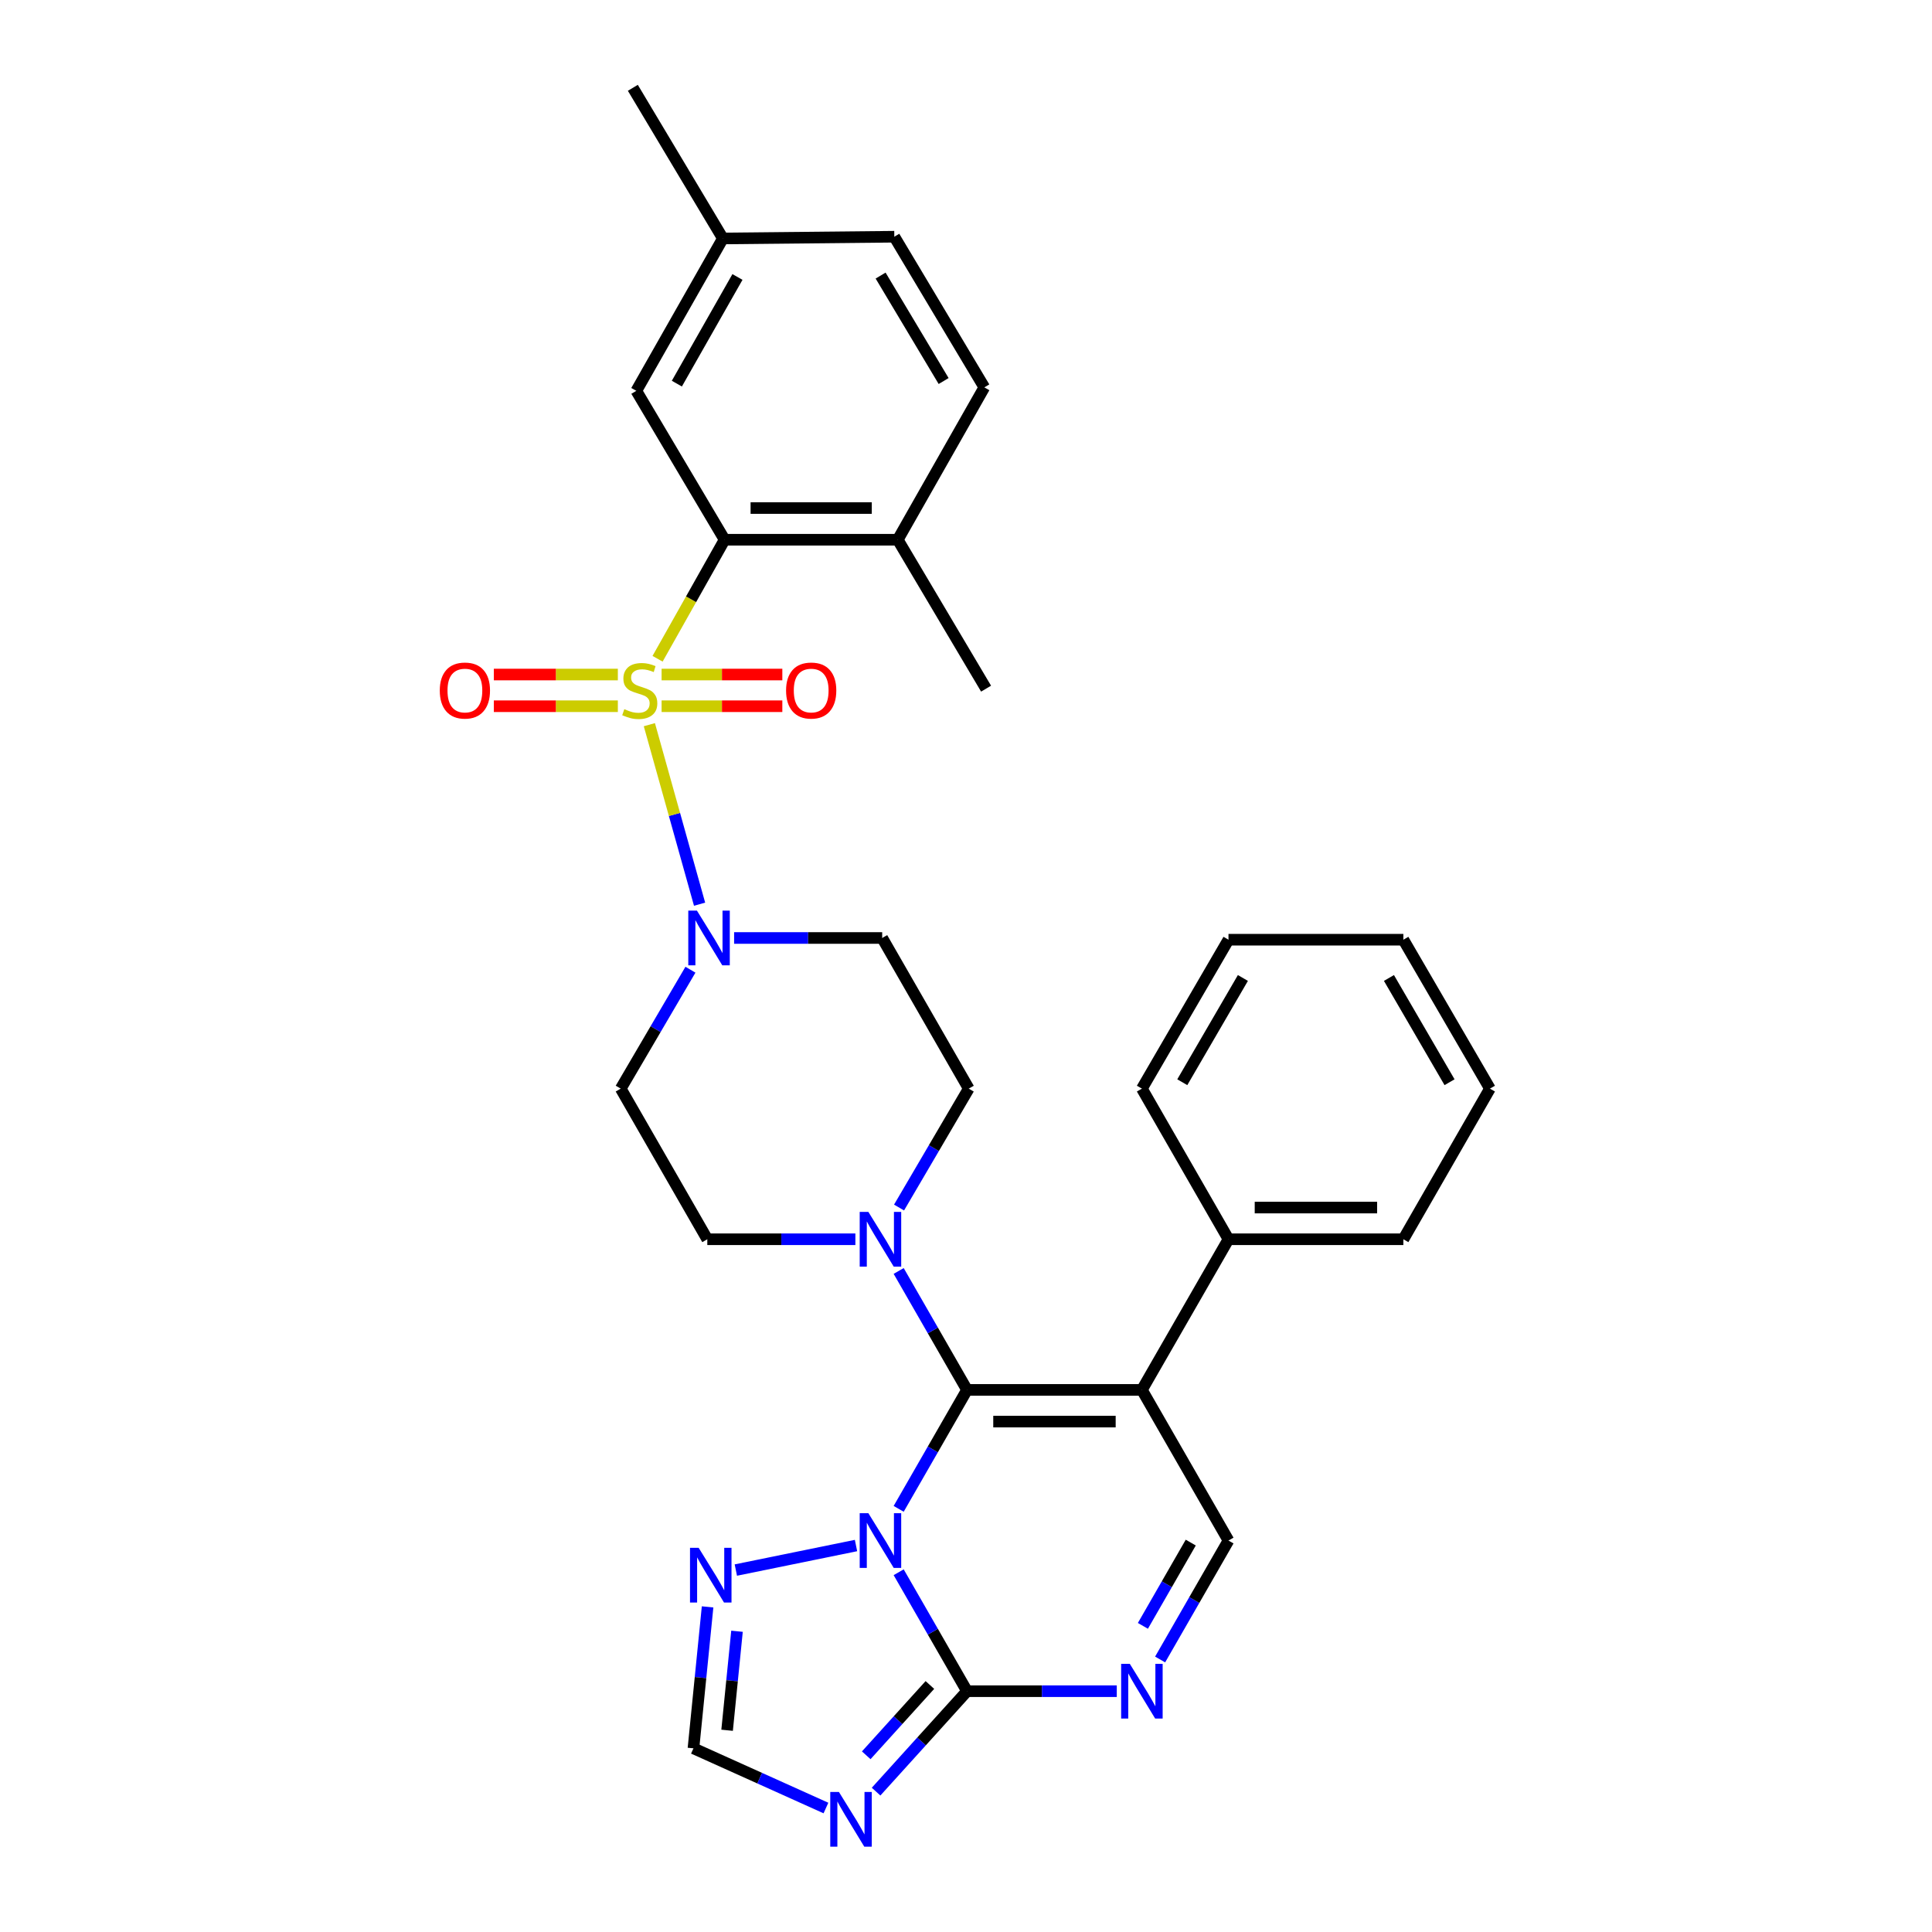 <?xml version='1.0' encoding='iso-8859-1'?>
<svg version='1.1' baseProfile='full'
              xmlns='http://www.w3.org/2000/svg'
                      xmlns:rdkit='http://www.rdkit.org/xml'
                      xmlns:xlink='http://www.w3.org/1999/xlink'
                  xml:space='preserve'
width='1000px' height='1000px' viewBox='0 0 1000 1000'>
<!-- END OF HEADER -->
<rect style='opacity:1.0;fill:#FFFFFF;stroke:none' width='1000' height='1000' x='0' y='0'> </rect>
<path class='bond-0' d='M 357.37,501.919 L 339.33,532.696' style='fill:none;fill-rule:evenodd;stroke:#0000FF;stroke-width:6px;stroke-linecap:butt;stroke-linejoin:miter;stroke-opacity:1' />
<path class='bond-0' d='M 339.33,532.696 L 321.291,563.473' style='fill:none;fill-rule:evenodd;stroke:#000000;stroke-width:6px;stroke-linecap:butt;stroke-linejoin:miter;stroke-opacity:1' />
<path class='bond-1' d='M 362.102,468.013 L 349.105,421.552' style='fill:none;fill-rule:evenodd;stroke:#0000FF;stroke-width:6px;stroke-linecap:butt;stroke-linejoin:miter;stroke-opacity:1' />
<path class='bond-1' d='M 349.105,421.552 L 336.108,375.092' style='fill:none;fill-rule:evenodd;stroke:#CCCC00;stroke-width:6px;stroke-linecap:butt;stroke-linejoin:miter;stroke-opacity:1' />
<path class='bond-2' d='M 379.974,485.5 L 418.294,485.5' style='fill:none;fill-rule:evenodd;stroke:#0000FF;stroke-width:6px;stroke-linecap:butt;stroke-linejoin:miter;stroke-opacity:1' />
<path class='bond-2' d='M 418.294,485.5 L 456.614,485.5' style='fill:none;fill-rule:evenodd;stroke:#000000;stroke-width:6px;stroke-linecap:butt;stroke-linejoin:miter;stroke-opacity:1' />
<path class='bond-3' d='M 319.799,349.137 L 287.704,349.137' style='fill:none;fill-rule:evenodd;stroke:#CCCC00;stroke-width:6px;stroke-linecap:butt;stroke-linejoin:miter;stroke-opacity:1' />
<path class='bond-3' d='M 287.704,349.137 L 255.608,349.137' style='fill:none;fill-rule:evenodd;stroke:#FF0000;stroke-width:6px;stroke-linecap:butt;stroke-linejoin:miter;stroke-opacity:1' />
<path class='bond-3' d='M 319.799,365.541 L 287.704,365.541' style='fill:none;fill-rule:evenodd;stroke:#CCCC00;stroke-width:6px;stroke-linecap:butt;stroke-linejoin:miter;stroke-opacity:1' />
<path class='bond-3' d='M 287.704,365.541 L 255.608,365.541' style='fill:none;fill-rule:evenodd;stroke:#FF0000;stroke-width:6px;stroke-linecap:butt;stroke-linejoin:miter;stroke-opacity:1' />
<path class='bond-4' d='M 342.44,365.541 L 373.687,365.541' style='fill:none;fill-rule:evenodd;stroke:#CCCC00;stroke-width:6px;stroke-linecap:butt;stroke-linejoin:miter;stroke-opacity:1' />
<path class='bond-4' d='M 373.687,365.541 L 404.933,365.541' style='fill:none;fill-rule:evenodd;stroke:#FF0000;stroke-width:6px;stroke-linecap:butt;stroke-linejoin:miter;stroke-opacity:1' />
<path class='bond-4' d='M 342.44,349.137 L 373.687,349.137' style='fill:none;fill-rule:evenodd;stroke:#CCCC00;stroke-width:6px;stroke-linecap:butt;stroke-linejoin:miter;stroke-opacity:1' />
<path class='bond-4' d='M 373.687,349.137 L 404.933,349.137' style='fill:none;fill-rule:evenodd;stroke:#FF0000;stroke-width:6px;stroke-linecap:butt;stroke-linejoin:miter;stroke-opacity:1' />
<path class='bond-5' d='M 340.355,340.982 L 357.707,310.174' style='fill:none;fill-rule:evenodd;stroke:#CCCC00;stroke-width:6px;stroke-linecap:butt;stroke-linejoin:miter;stroke-opacity:1' />
<path class='bond-5' d='M 357.707,310.174 L 375.059,279.366' style='fill:none;fill-rule:evenodd;stroke:#000000;stroke-width:6px;stroke-linecap:butt;stroke-linejoin:miter;stroke-opacity:1' />
<path class='bond-6' d='M 366.246,831.722 L 362.587,868.326' style='fill:none;fill-rule:evenodd;stroke:#0000FF;stroke-width:6px;stroke-linecap:butt;stroke-linejoin:miter;stroke-opacity:1' />
<path class='bond-6' d='M 362.587,868.326 L 358.929,904.93' style='fill:none;fill-rule:evenodd;stroke:#000000;stroke-width:6px;stroke-linecap:butt;stroke-linejoin:miter;stroke-opacity:1' />
<path class='bond-6' d='M 381.471,844.335 L 378.91,869.958' style='fill:none;fill-rule:evenodd;stroke:#0000FF;stroke-width:6px;stroke-linecap:butt;stroke-linejoin:miter;stroke-opacity:1' />
<path class='bond-6' d='M 378.91,869.958 L 376.349,895.581' style='fill:none;fill-rule:evenodd;stroke:#000000;stroke-width:6px;stroke-linecap:butt;stroke-linejoin:miter;stroke-opacity:1' />
<path class='bond-7' d='M 380.868,812.661 L 443.071,799.966' style='fill:none;fill-rule:evenodd;stroke:#0000FF;stroke-width:6px;stroke-linecap:butt;stroke-linejoin:miter;stroke-opacity:1' />
<path class='bond-8' d='M 358.929,904.93 L 393.218,920.38' style='fill:none;fill-rule:evenodd;stroke:#000000;stroke-width:6px;stroke-linecap:butt;stroke-linejoin:miter;stroke-opacity:1' />
<path class='bond-8' d='M 393.218,920.38 L 427.507,935.829' style='fill:none;fill-rule:evenodd;stroke:#0000FF;stroke-width:6px;stroke-linecap:butt;stroke-linejoin:miter;stroke-opacity:1' />
<path class='bond-9' d='M 453.46,927.344 L 476.996,901.351' style='fill:none;fill-rule:evenodd;stroke:#0000FF;stroke-width:6px;stroke-linecap:butt;stroke-linejoin:miter;stroke-opacity:1' />
<path class='bond-9' d='M 476.996,901.351 L 500.531,875.358' style='fill:none;fill-rule:evenodd;stroke:#000000;stroke-width:6px;stroke-linecap:butt;stroke-linejoin:miter;stroke-opacity:1' />
<path class='bond-9' d='M 448.361,908.536 L 464.836,890.34' style='fill:none;fill-rule:evenodd;stroke:#0000FF;stroke-width:6px;stroke-linecap:butt;stroke-linejoin:miter;stroke-opacity:1' />
<path class='bond-9' d='M 464.836,890.34 L 481.311,872.145' style='fill:none;fill-rule:evenodd;stroke:#000000;stroke-width:6px;stroke-linecap:butt;stroke-linejoin:miter;stroke-opacity:1' />
<path class='bond-10' d='M 500.531,875.358 L 482.841,844.575' style='fill:none;fill-rule:evenodd;stroke:#000000;stroke-width:6px;stroke-linecap:butt;stroke-linejoin:miter;stroke-opacity:1' />
<path class='bond-10' d='M 482.841,844.575 L 465.151,813.793' style='fill:none;fill-rule:evenodd;stroke:#0000FF;stroke-width:6px;stroke-linecap:butt;stroke-linejoin:miter;stroke-opacity:1' />
<path class='bond-11' d='M 500.531,875.358 L 539.286,875.358' style='fill:none;fill-rule:evenodd;stroke:#000000;stroke-width:6px;stroke-linecap:butt;stroke-linejoin:miter;stroke-opacity:1' />
<path class='bond-11' d='M 539.286,875.358 L 578.042,875.358' style='fill:none;fill-rule:evenodd;stroke:#0000FF;stroke-width:6px;stroke-linecap:butt;stroke-linejoin:miter;stroke-opacity:1' />
<path class='bond-12' d='M 465.151,780.976 L 482.841,750.193' style='fill:none;fill-rule:evenodd;stroke:#0000FF;stroke-width:6px;stroke-linecap:butt;stroke-linejoin:miter;stroke-opacity:1' />
<path class='bond-12' d='M 482.841,750.193 L 500.531,719.411' style='fill:none;fill-rule:evenodd;stroke:#000000;stroke-width:6px;stroke-linecap:butt;stroke-linejoin:miter;stroke-opacity:1' />
<path class='bond-13' d='M 600.476,858.949 L 618.17,828.167' style='fill:none;fill-rule:evenodd;stroke:#0000FF;stroke-width:6px;stroke-linecap:butt;stroke-linejoin:miter;stroke-opacity:1' />
<path class='bond-13' d='M 618.17,828.167 L 635.864,797.384' style='fill:none;fill-rule:evenodd;stroke:#000000;stroke-width:6px;stroke-linecap:butt;stroke-linejoin:miter;stroke-opacity:1' />
<path class='bond-13' d='M 591.562,841.54 L 603.948,819.992' style='fill:none;fill-rule:evenodd;stroke:#0000FF;stroke-width:6px;stroke-linecap:butt;stroke-linejoin:miter;stroke-opacity:1' />
<path class='bond-13' d='M 603.948,819.992 L 616.334,798.444' style='fill:none;fill-rule:evenodd;stroke:#000000;stroke-width:6px;stroke-linecap:butt;stroke-linejoin:miter;stroke-opacity:1' />
<path class='bond-14' d='M 635.864,797.384 L 591.044,719.411' style='fill:none;fill-rule:evenodd;stroke:#000000;stroke-width:6px;stroke-linecap:butt;stroke-linejoin:miter;stroke-opacity:1' />
<path class='bond-15' d='M 591.044,719.411 L 500.531,719.411' style='fill:none;fill-rule:evenodd;stroke:#000000;stroke-width:6px;stroke-linecap:butt;stroke-linejoin:miter;stroke-opacity:1' />
<path class='bond-15' d='M 577.467,735.815 L 514.108,735.815' style='fill:none;fill-rule:evenodd;stroke:#000000;stroke-width:6px;stroke-linecap:butt;stroke-linejoin:miter;stroke-opacity:1' />
<path class='bond-16' d='M 591.044,719.411 L 635.864,641.437' style='fill:none;fill-rule:evenodd;stroke:#000000;stroke-width:6px;stroke-linecap:butt;stroke-linejoin:miter;stroke-opacity:1' />
<path class='bond-17' d='M 500.531,719.411 L 482.841,688.628' style='fill:none;fill-rule:evenodd;stroke:#000000;stroke-width:6px;stroke-linecap:butt;stroke-linejoin:miter;stroke-opacity:1' />
<path class='bond-17' d='M 482.841,688.628 L 465.151,657.846' style='fill:none;fill-rule:evenodd;stroke:#0000FF;stroke-width:6px;stroke-linecap:butt;stroke-linejoin:miter;stroke-opacity:1' />
<path class='bond-18' d='M 635.864,641.437 L 726.377,641.437' style='fill:none;fill-rule:evenodd;stroke:#000000;stroke-width:6px;stroke-linecap:butt;stroke-linejoin:miter;stroke-opacity:1' />
<path class='bond-18' d='M 649.441,625.033 L 712.8,625.033' style='fill:none;fill-rule:evenodd;stroke:#000000;stroke-width:6px;stroke-linecap:butt;stroke-linejoin:miter;stroke-opacity:1' />
<path class='bond-19' d='M 635.864,641.437 L 591.044,563.473' style='fill:none;fill-rule:evenodd;stroke:#000000;stroke-width:6px;stroke-linecap:butt;stroke-linejoin:miter;stroke-opacity:1' />
<path class='bond-20' d='M 465.346,625.018 L 483.385,594.246' style='fill:none;fill-rule:evenodd;stroke:#0000FF;stroke-width:6px;stroke-linecap:butt;stroke-linejoin:miter;stroke-opacity:1' />
<path class='bond-20' d='M 483.385,594.246 L 501.424,563.473' style='fill:none;fill-rule:evenodd;stroke:#000000;stroke-width:6px;stroke-linecap:butt;stroke-linejoin:miter;stroke-opacity:1' />
<path class='bond-21' d='M 442.74,641.437 L 404.421,641.437' style='fill:none;fill-rule:evenodd;stroke:#0000FF;stroke-width:6px;stroke-linecap:butt;stroke-linejoin:miter;stroke-opacity:1' />
<path class='bond-21' d='M 404.421,641.437 L 366.101,641.437' style='fill:none;fill-rule:evenodd;stroke:#000000;stroke-width:6px;stroke-linecap:butt;stroke-linejoin:miter;stroke-opacity:1' />
<path class='bond-22' d='M 501.424,563.473 L 456.614,485.5' style='fill:none;fill-rule:evenodd;stroke:#000000;stroke-width:6px;stroke-linecap:butt;stroke-linejoin:miter;stroke-opacity:1' />
<path class='bond-23' d='M 321.291,563.473 L 366.101,641.437' style='fill:none;fill-rule:evenodd;stroke:#000000;stroke-width:6px;stroke-linecap:butt;stroke-linejoin:miter;stroke-opacity:1' />
<path class='bond-24' d='M 726.377,641.437 L 771.187,563.473' style='fill:none;fill-rule:evenodd;stroke:#000000;stroke-width:6px;stroke-linecap:butt;stroke-linejoin:miter;stroke-opacity:1' />
<path class='bond-25' d='M 771.187,563.473 L 726.377,486.393' style='fill:none;fill-rule:evenodd;stroke:#000000;stroke-width:6px;stroke-linecap:butt;stroke-linejoin:miter;stroke-opacity:1' />
<path class='bond-25' d='M 750.284,560.155 L 718.917,506.199' style='fill:none;fill-rule:evenodd;stroke:#000000;stroke-width:6px;stroke-linecap:butt;stroke-linejoin:miter;stroke-opacity:1' />
<path class='bond-26' d='M 726.377,486.393 L 635.864,486.393' style='fill:none;fill-rule:evenodd;stroke:#000000;stroke-width:6px;stroke-linecap:butt;stroke-linejoin:miter;stroke-opacity:1' />
<path class='bond-27' d='M 635.864,486.393 L 591.044,563.473' style='fill:none;fill-rule:evenodd;stroke:#000000;stroke-width:6px;stroke-linecap:butt;stroke-linejoin:miter;stroke-opacity:1' />
<path class='bond-27' d='M 643.322,506.2 L 611.948,560.157' style='fill:none;fill-rule:evenodd;stroke:#000000;stroke-width:6px;stroke-linecap:butt;stroke-linejoin:miter;stroke-opacity:1' />
<path class='bond-28' d='M 375.059,279.366 L 464.679,279.366' style='fill:none;fill-rule:evenodd;stroke:#000000;stroke-width:6px;stroke-linecap:butt;stroke-linejoin:miter;stroke-opacity:1' />
<path class='bond-28' d='M 388.502,262.962 L 451.236,262.962' style='fill:none;fill-rule:evenodd;stroke:#000000;stroke-width:6px;stroke-linecap:butt;stroke-linejoin:miter;stroke-opacity:1' />
<path class='bond-29' d='M 375.059,279.366 L 329.356,202.295' style='fill:none;fill-rule:evenodd;stroke:#000000;stroke-width:6px;stroke-linecap:butt;stroke-linejoin:miter;stroke-opacity:1' />
<path class='bond-30' d='M 464.679,279.366 L 509.489,200.499' style='fill:none;fill-rule:evenodd;stroke:#000000;stroke-width:6px;stroke-linecap:butt;stroke-linejoin:miter;stroke-opacity:1' />
<path class='bond-31' d='M 464.679,279.366 L 510.392,356.446' style='fill:none;fill-rule:evenodd;stroke:#000000;stroke-width:6px;stroke-linecap:butt;stroke-linejoin:miter;stroke-opacity:1' />
<path class='bond-32' d='M 329.356,202.295 L 374.166,123.428' style='fill:none;fill-rule:evenodd;stroke:#000000;stroke-width:6px;stroke-linecap:butt;stroke-linejoin:miter;stroke-opacity:1' />
<path class='bond-32' d='M 350.34,198.568 L 381.707,143.362' style='fill:none;fill-rule:evenodd;stroke:#000000;stroke-width:6px;stroke-linecap:butt;stroke-linejoin:miter;stroke-opacity:1' />
<path class='bond-33' d='M 509.489,200.499 L 462.893,122.526' style='fill:none;fill-rule:evenodd;stroke:#000000;stroke-width:6px;stroke-linecap:butt;stroke-linejoin:miter;stroke-opacity:1' />
<path class='bond-33' d='M 488.419,197.218 L 455.801,142.637' style='fill:none;fill-rule:evenodd;stroke:#000000;stroke-width:6px;stroke-linecap:butt;stroke-linejoin:miter;stroke-opacity:1' />
<path class='bond-34' d='M 374.166,123.428 L 327.561,45.455' style='fill:none;fill-rule:evenodd;stroke:#000000;stroke-width:6px;stroke-linecap:butt;stroke-linejoin:miter;stroke-opacity:1' />
<path class='bond-35' d='M 374.166,123.428 L 462.893,122.526' style='fill:none;fill-rule:evenodd;stroke:#000000;stroke-width:6px;stroke-linecap:butt;stroke-linejoin:miter;stroke-opacity:1' />
<path  class='atom-0' d='M 360.734 471.34
L 370.014 486.34
Q 370.934 487.82, 372.414 490.5
Q 373.894 493.18, 373.974 493.34
L 373.974 471.34
L 377.734 471.34
L 377.734 499.66
L 373.854 499.66
L 363.894 483.26
Q 362.734 481.34, 361.494 479.14
Q 360.294 476.94, 359.934 476.26
L 359.934 499.66
L 356.254 499.66
L 356.254 471.34
L 360.734 471.34
' fill='#0000FF'/>
<path  class='atom-1' d='M 323.142 367.059
Q 323.462 367.179, 324.782 367.739
Q 326.102 368.299, 327.542 368.659
Q 329.022 368.979, 330.462 368.979
Q 333.142 368.979, 334.702 367.699
Q 336.262 366.379, 336.262 364.099
Q 336.262 362.539, 335.462 361.579
Q 334.702 360.619, 333.502 360.099
Q 332.302 359.579, 330.302 358.979
Q 327.782 358.219, 326.262 357.499
Q 324.782 356.779, 323.702 355.259
Q 322.662 353.739, 322.662 351.179
Q 322.662 347.619, 325.062 345.419
Q 327.502 343.219, 332.302 343.219
Q 335.582 343.219, 339.302 344.779
L 338.382 347.859
Q 334.982 346.459, 332.422 346.459
Q 329.662 346.459, 328.142 347.619
Q 326.622 348.739, 326.662 350.699
Q 326.662 352.219, 327.422 353.139
Q 328.222 354.059, 329.342 354.579
Q 330.502 355.099, 332.422 355.699
Q 334.982 356.499, 336.502 357.299
Q 338.022 358.099, 339.102 359.739
Q 340.222 361.339, 340.222 364.099
Q 340.222 368.019, 337.582 370.139
Q 334.982 372.219, 330.622 372.219
Q 328.102 372.219, 326.182 371.659
Q 324.302 371.139, 322.062 370.219
L 323.142 367.059
' fill='#CCCC00'/>
<path  class='atom-2' d='M 227.629 357.419
Q 227.629 350.619, 230.989 346.819
Q 234.349 343.019, 240.629 343.019
Q 246.909 343.019, 250.269 346.819
Q 253.629 350.619, 253.629 357.419
Q 253.629 364.299, 250.229 368.219
Q 246.829 372.099, 240.629 372.099
Q 234.389 372.099, 230.989 368.219
Q 227.629 364.339, 227.629 357.419
M 240.629 368.899
Q 244.949 368.899, 247.269 366.019
Q 249.629 363.099, 249.629 357.419
Q 249.629 351.859, 247.269 349.059
Q 244.949 346.219, 240.629 346.219
Q 236.309 346.219, 233.949 349.019
Q 231.629 351.819, 231.629 357.419
Q 231.629 363.139, 233.949 366.019
Q 236.309 368.899, 240.629 368.899
' fill='#FF0000'/>
<path  class='atom-3' d='M 406.869 357.419
Q 406.869 350.619, 410.229 346.819
Q 413.589 343.019, 419.869 343.019
Q 426.149 343.019, 429.509 346.819
Q 432.869 350.619, 432.869 357.419
Q 432.869 364.299, 429.469 368.219
Q 426.069 372.099, 419.869 372.099
Q 413.629 372.099, 410.229 368.219
Q 406.869 364.339, 406.869 357.419
M 419.869 368.899
Q 424.189 368.899, 426.509 366.019
Q 428.869 363.099, 428.869 357.419
Q 428.869 351.859, 426.509 349.059
Q 424.189 346.219, 419.869 346.219
Q 415.549 346.219, 413.189 349.019
Q 410.869 351.819, 410.869 357.419
Q 410.869 363.139, 413.189 366.019
Q 415.549 368.899, 419.869 368.899
' fill='#FF0000'/>
<path  class='atom-4' d='M 361.627 801.15
L 370.907 816.15
Q 371.827 817.63, 373.307 820.31
Q 374.787 822.99, 374.867 823.15
L 374.867 801.15
L 378.627 801.15
L 378.627 829.47
L 374.747 829.47
L 364.787 813.07
Q 363.627 811.15, 362.387 808.95
Q 361.187 806.75, 360.827 806.07
L 360.827 829.47
L 357.147 829.47
L 357.147 801.15
L 361.627 801.15
' fill='#0000FF'/>
<path  class='atom-6' d='M 434.224 927.515
L 443.504 942.515
Q 444.424 943.995, 445.904 946.675
Q 447.384 949.355, 447.464 949.515
L 447.464 927.515
L 451.224 927.515
L 451.224 955.835
L 447.344 955.835
L 437.384 939.435
Q 436.224 937.515, 434.984 935.315
Q 433.784 933.115, 433.424 932.435
L 433.424 955.835
L 429.744 955.835
L 429.744 927.515
L 434.224 927.515
' fill='#0000FF'/>
<path  class='atom-8' d='M 449.461 783.224
L 458.741 798.224
Q 459.661 799.704, 461.141 802.384
Q 462.621 805.064, 462.701 805.224
L 462.701 783.224
L 466.461 783.224
L 466.461 811.544
L 462.581 811.544
L 452.621 795.144
Q 451.461 793.224, 450.221 791.024
Q 449.021 788.824, 448.661 788.144
L 448.661 811.544
L 444.981 811.544
L 444.981 783.224
L 449.461 783.224
' fill='#0000FF'/>
<path  class='atom-9' d='M 584.784 861.198
L 594.064 876.198
Q 594.984 877.678, 596.464 880.358
Q 597.944 883.038, 598.024 883.198
L 598.024 861.198
L 601.784 861.198
L 601.784 889.518
L 597.904 889.518
L 587.944 873.118
Q 586.784 871.198, 585.544 868.998
Q 584.344 866.798, 583.984 866.118
L 583.984 889.518
L 580.304 889.518
L 580.304 861.198
L 584.784 861.198
' fill='#0000FF'/>
<path  class='atom-14' d='M 449.461 627.277
L 458.741 642.277
Q 459.661 643.757, 461.141 646.437
Q 462.621 649.117, 462.701 649.277
L 462.701 627.277
L 466.461 627.277
L 466.461 655.597
L 462.581 655.597
L 452.621 639.197
Q 451.461 637.277, 450.221 635.077
Q 449.021 632.877, 448.661 632.197
L 448.661 655.597
L 444.981 655.597
L 444.981 627.277
L 449.461 627.277
' fill='#0000FF'/>
</svg>
